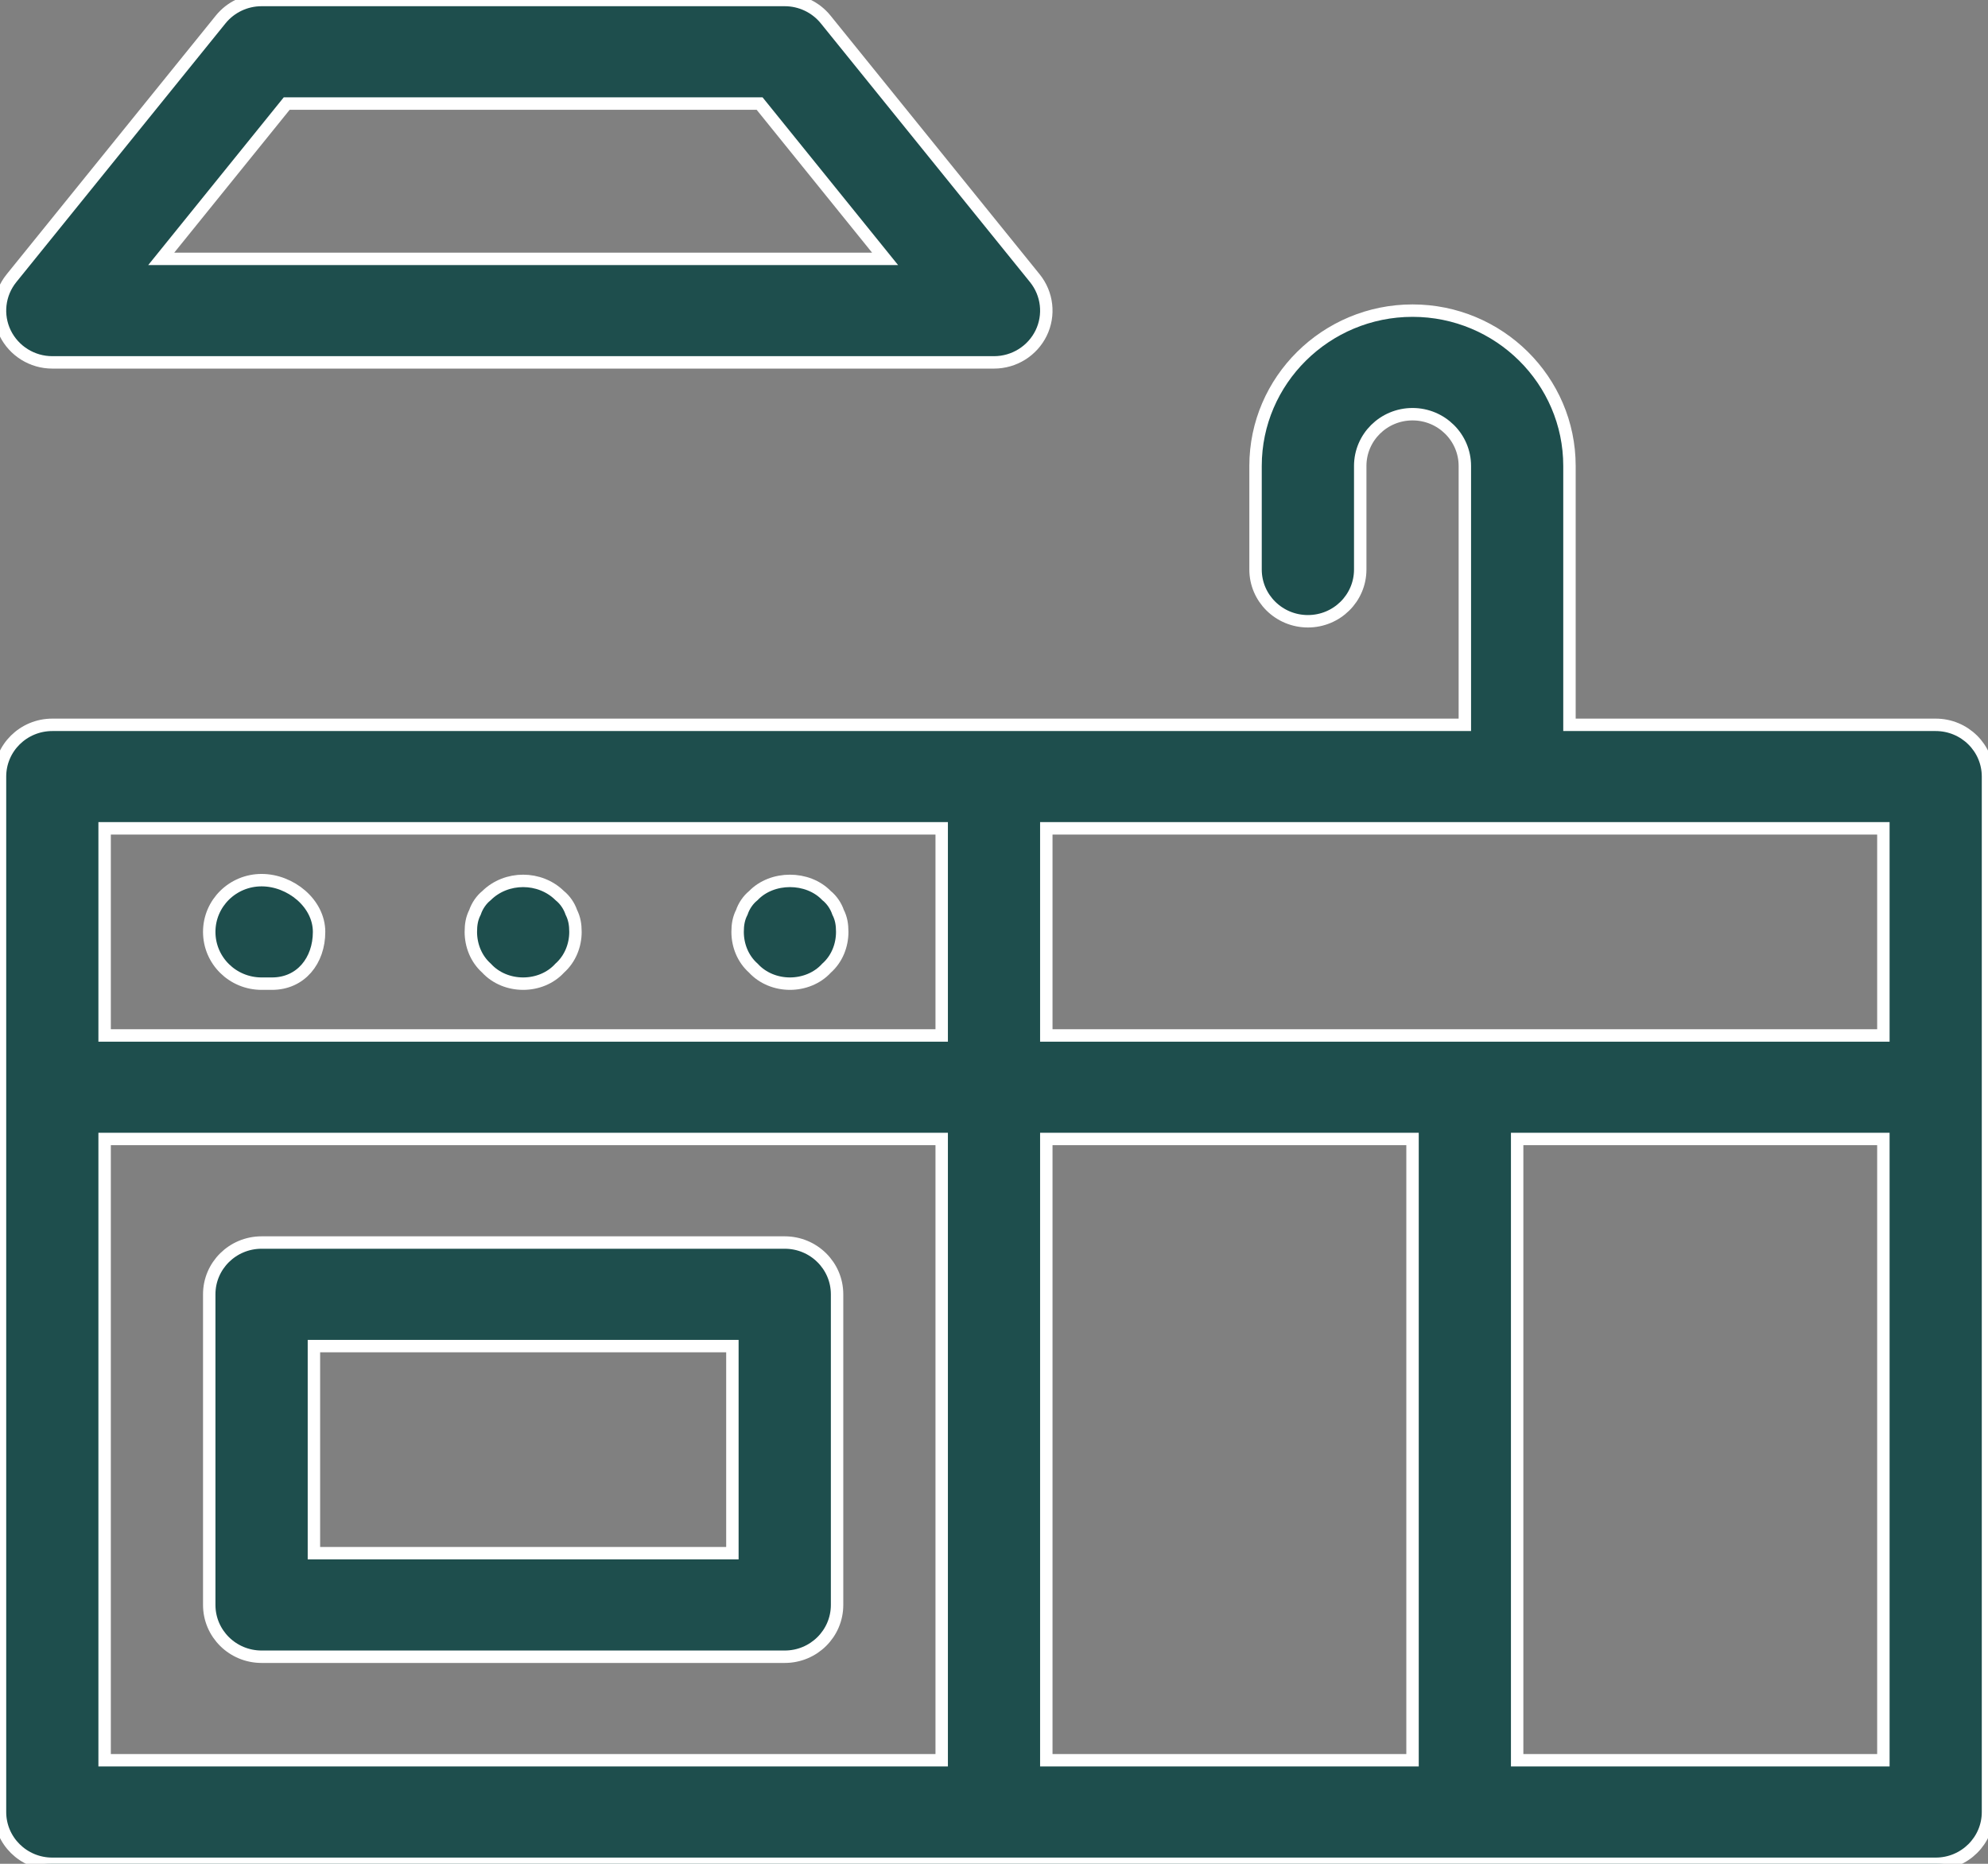 <?xml version="1.0" encoding="UTF-8"?>
<svg xmlns="http://www.w3.org/2000/svg" width="32" height="30" viewBox="0 0 32 30" fill="none">
  <rect x="0" y="0" width="32" height="30" fill="#808080" stroke="none"/>
  <g clip-path="url(#clip0_425_15)">
    <path d="M12.632 20H4.211C3.745 20 3.368 20.373 3.368 20.833V25.833C3.368 26.294 3.745 26.667 4.211 26.667H12.632C13.097 26.667 13.474 26.294 13.474 25.833V20.833C13.474 20.373 13.097 20 12.632 20ZM11.789 25H5.053V21.667H11.789V25Z" fill="#1E4E4D" stroke="white" stroke-width="0.2"></path>
    <path d="M4.211 15.833H4.378C4.844 15.833 5.136 15.461 5.136 15C5.136 14.539 4.676 14.167 4.211 14.167C3.745 14.167 3.368 14.539 3.368 15C3.368 15.461 3.745 15.833 4.211 15.833Z" fill="#1E4E4D" stroke="white" stroke-width="0.2"></path>
    <path d="M12.715 15.833C12.934 15.833 13.154 15.749 13.305 15.583C13.474 15.433 13.557 15.216 13.557 15C13.557 14.883 13.541 14.783 13.49 14.684C13.456 14.583 13.389 14.483 13.305 14.416C13.002 14.1 12.429 14.1 12.126 14.416C12.042 14.483 11.975 14.583 11.941 14.684C11.89 14.783 11.873 14.883 11.873 15C11.873 15.216 11.957 15.433 12.126 15.583C12.278 15.749 12.497 15.833 12.715 15.833Z" fill="#1E4E4D" stroke="white" stroke-width="0.2"></path>
    <path d="M8.421 15.833C8.64 15.833 8.859 15.749 9.01 15.583C9.178 15.433 9.263 15.216 9.263 15C9.263 14.883 9.246 14.783 9.196 14.684C9.162 14.583 9.094 14.483 9.01 14.416C8.69 14.1 8.151 14.1 7.831 14.416C7.747 14.483 7.68 14.583 7.646 14.684C7.595 14.783 7.579 14.883 7.579 15C7.579 15.216 7.663 15.433 7.831 15.583C7.983 15.749 8.201 15.833 8.421 15.833Z" fill="#1E4E4D" stroke="white" stroke-width="0.2"></path>
    <path d="M0.842 5.833H16C16.324 5.833 16.618 5.649 16.759 5.361C16.899 5.072 16.86 4.73 16.658 4.479L13.289 0.312C13.129 0.115 12.887 0 12.632 0H4.21C3.955 0 3.713 0.115 3.553 0.312L0.184 4.479C-0.018 4.73 -0.057 5.072 0.083 5.361C0.224 5.649 0.518 5.833 0.842 5.833ZM4.615 1.667H12.227L14.247 4.167H2.595L4.615 1.667Z" fill="#1E4E4D" stroke="white" stroke-width="0.2"></path>
    <path d="M31.158 11.667H25.263V7.5C25.263 6.122 24.13 5 22.737 5C21.344 5 20.21 6.122 20.21 7.5V9.167C20.21 9.627 20.587 10 21.053 10C21.518 10 21.895 9.627 21.895 9.167V7.5C21.895 7.04 22.272 6.667 22.737 6.667C23.201 6.667 23.579 7.04 23.579 7.5V11.667H0.842C0.377 11.667 0 12.039 0 12.5V29.167C0 29.627 0.377 30 0.842 30H31.158C31.623 30 32 29.627 32 29.167V12.5C32 12.039 31.623 11.667 31.158 11.667ZM30.316 16.667H16.842V13.333H30.316V16.667ZM15.158 13.333V16.667H1.684V13.333H15.158ZM1.684 18.333H15.158V28.333H1.684V18.333ZM16.842 18.333H22.737V28.333H16.842V18.333ZM24.421 28.333V18.333H30.316V28.333H24.421Z" fill="#1E4E4D" stroke="white" stroke-width="0.2"></path>
  </g>
  <defs>
    <clipPath id="clip0_425_15">
      <rect width="32" height="30" fill="white"></rect>
    </clipPath>
  </defs>
</svg>
